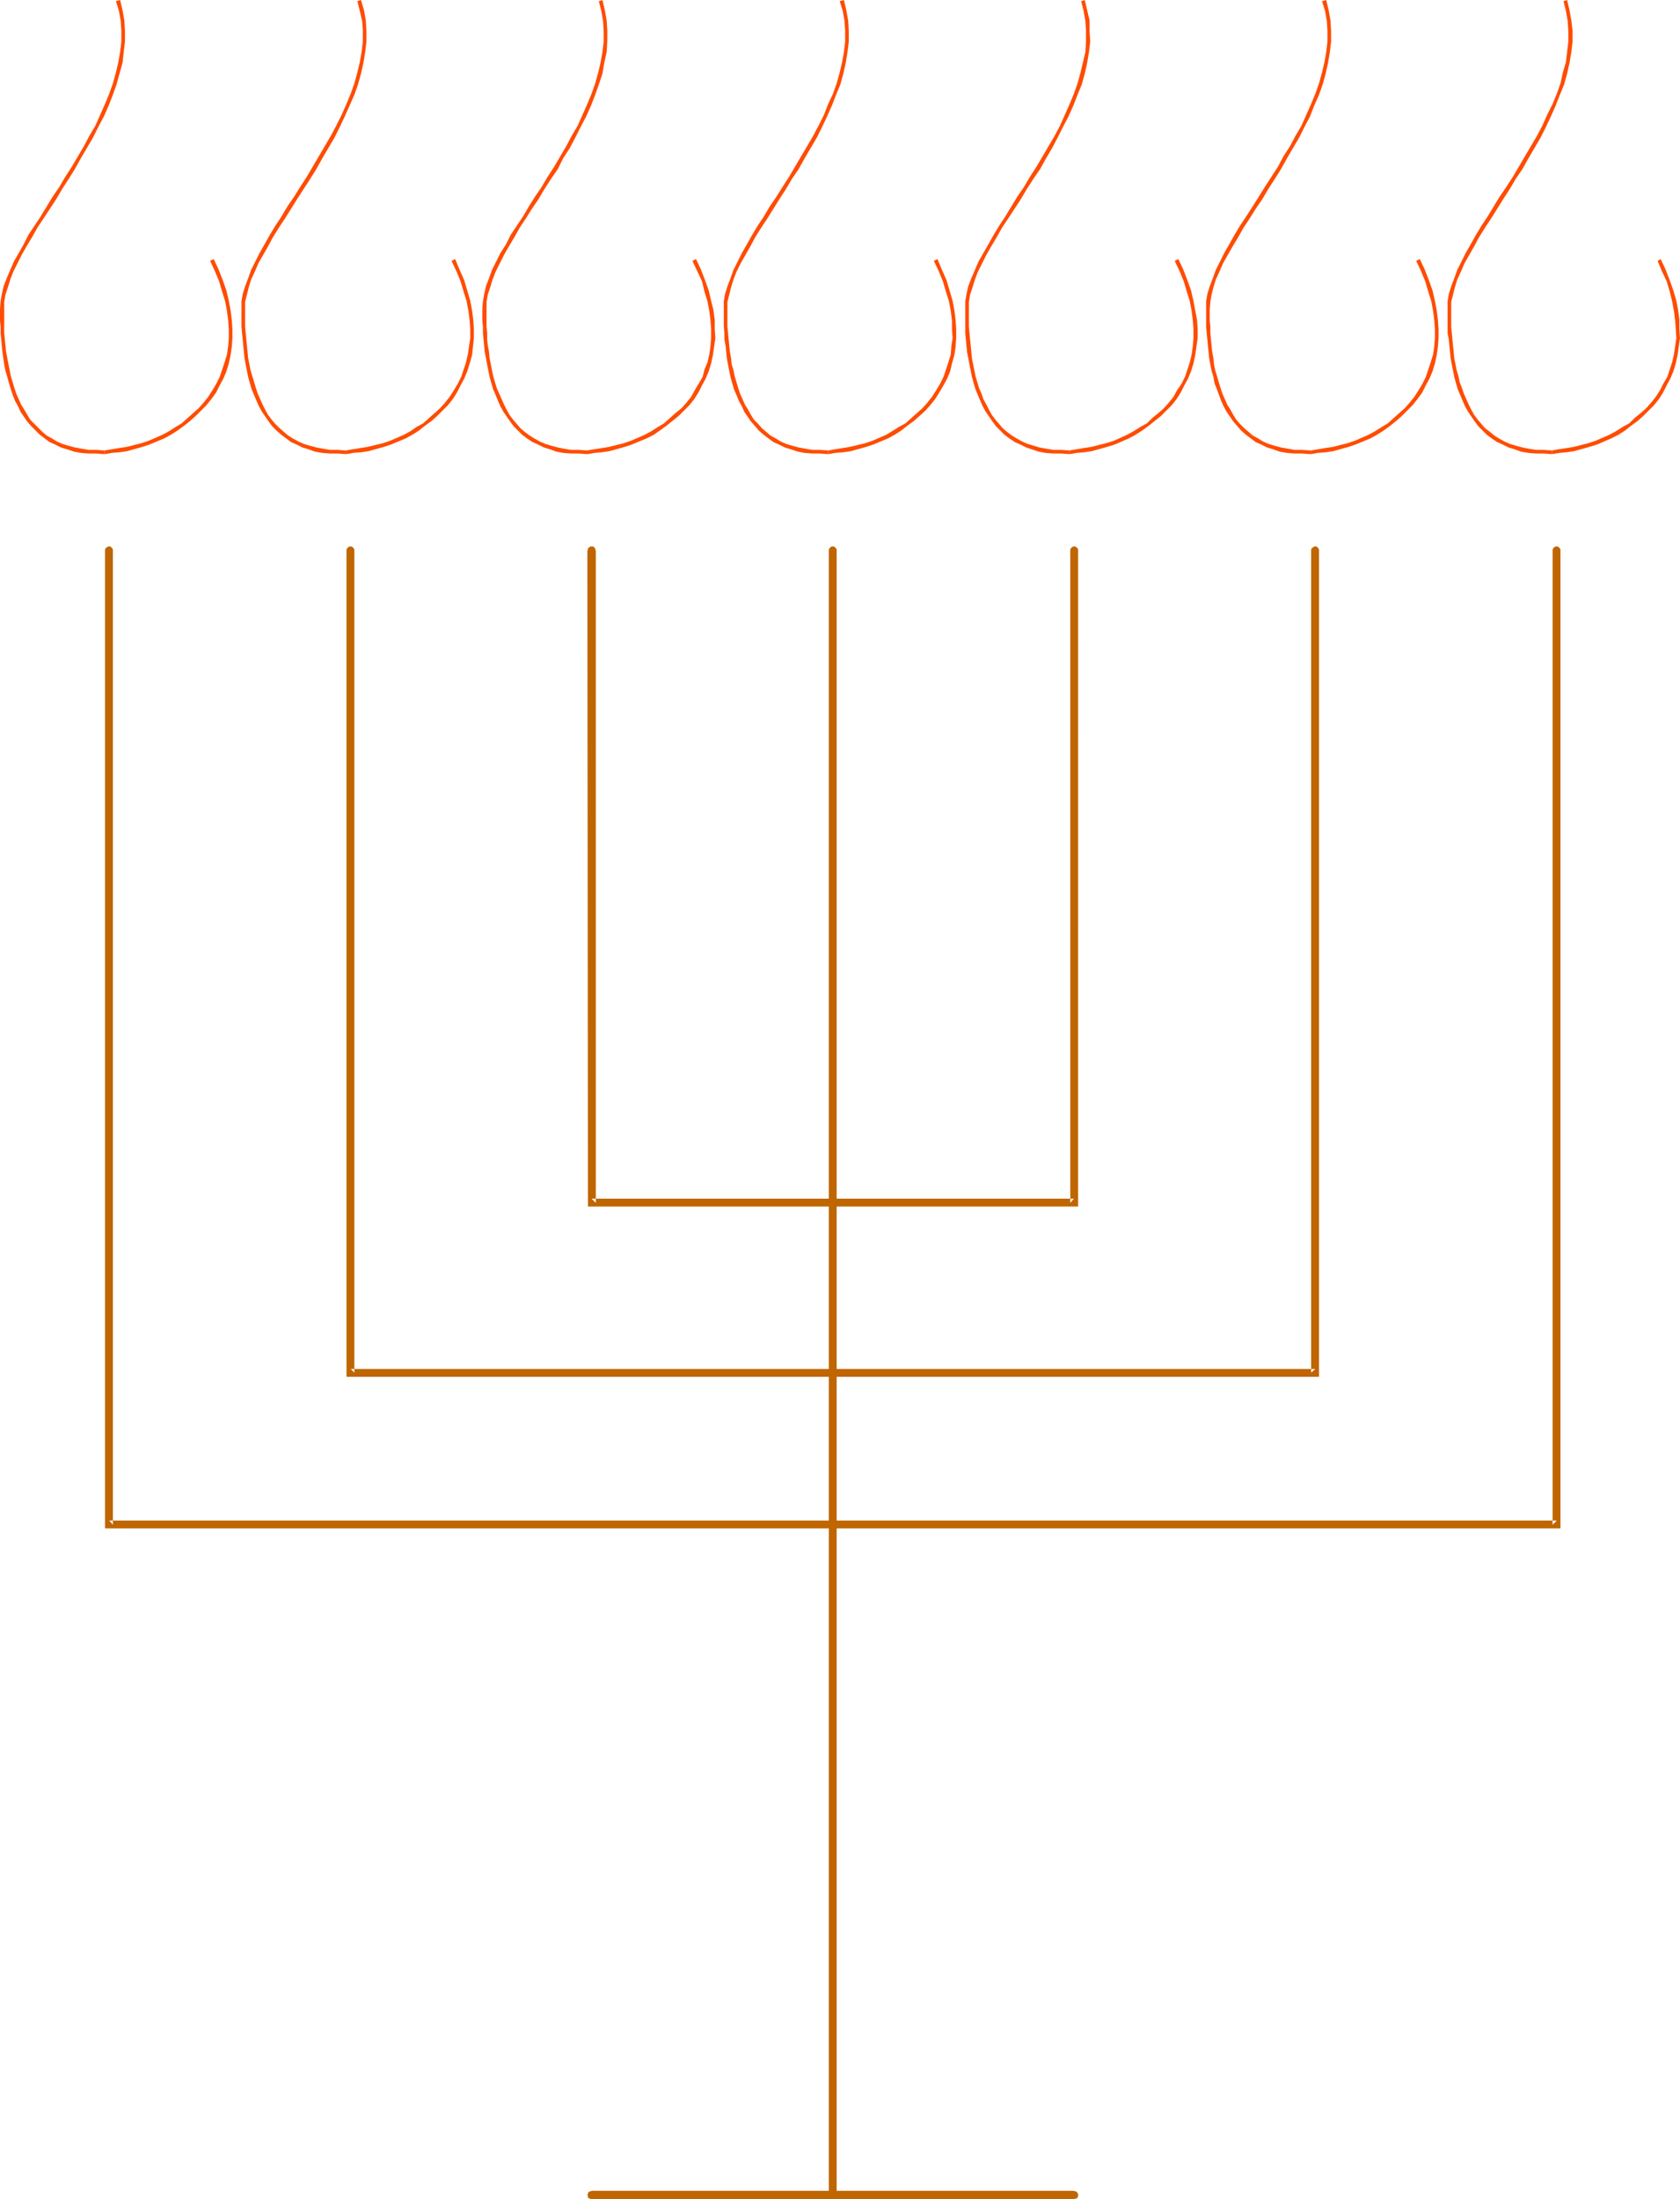 <?xml version="1.0" encoding="UTF-8" standalone="no"?>
<svg
   version="1.0"
   width="118.994mm"
   height="155.711mm"
   id="svg26"
   sodipodi:docname="Menorah 7.wmf"
   xmlns:inkscape="http://www.inkscape.org/namespaces/inkscape"
   xmlns:sodipodi="http://sodipodi.sourceforge.net/DTD/sodipodi-0.dtd"
   xmlns="http://www.w3.org/2000/svg"
   xmlns:svg="http://www.w3.org/2000/svg">
  <sodipodi:namedview
     id="namedview26"
     pagecolor="#ffffff"
     bordercolor="#000000"
     borderopacity="0.25"
     inkscape:showpageshadow="2"
     inkscape:pageopacity="0.0"
     inkscape:pagecheckerboard="0"
     inkscape:deskcolor="#d1d1d1"
     inkscape:document-units="mm" />
  <defs
     id="defs1">
    <pattern
       id="WMFhbasepattern"
       patternUnits="userSpaceOnUse"
       width="6"
       height="6"
       x="0"
       y="0" />
  </defs>
  <path
     style="fill:#ff4c00;fill-opacity:1;fill-rule:evenodd;stroke:none"
     d="m 31.028,0.323 v 0 l 0.808,2.585 0.485,2.747 0.162,2.585 v 2.909 l -0.323,2.747 -0.485,2.747 -0.646,2.747 -0.808,2.909 -0.97,2.747 -1.131,2.747 -1.293,2.909 -1.293,2.909 -1.616,2.747 -1.454,2.747 -1.616,2.747 -1.616,2.747 -1.778,2.747 -1.616,2.747 -1.778,2.585 -3.232,5.333 -1.616,2.424 -1.616,2.424 -1.293,2.585 -1.293,2.262 L 3.717,69.969 2.747,72.231 1.778,74.494 0.97,76.594 0.485,78.695 0.162,80.634 0,82.735 h 1.131 v -1.939 l 0.323,-1.939 0.646,-1.939 0.646,-2.101 0.808,-2.101 1.131,-2.262 1.131,-2.262 1.293,-2.262 1.454,-2.424 1.454,-2.585 1.616,-2.424 3.394,-5.171 1.616,-2.747 1.778,-2.747 1.616,-2.585 1.616,-2.909 1.616,-2.747 1.616,-2.747 1.454,-2.909 1.454,-2.747 1.293,-2.909 1.131,-2.909 0.97,-2.747 0.808,-2.909 0.808,-2.909 0.323,-2.909 0.323,-2.747 V 8.241 L 33.29,5.494 32.805,2.747 32.159,0 v 0 z"
     id="path1" />
  <path
     style="fill:#ff4c00;fill-opacity:1;fill-rule:evenodd;stroke:none"
     d="m 0,82.735 v 3.07 l 0.162,1.616 v 1.778 l 0.162,1.616 0.162,1.778 0.162,1.616 0.485,3.393 0.323,1.616 0.485,1.616 0.485,1.778 0.485,1.616 0.485,1.454 0.646,1.616 0.808,1.454 0.646,1.454 1.778,2.585 1.131,1.293 1.131,1.131 1.131,1.131 1.293,0.97 1.293,0.97 1.454,0.646 1.616,0.808 1.616,0.485 1.939,0.646 1.778,0.323 1.939,0.162 h 2.101 l 2.262,0.162 v -0.97 l -2.262,-0.162 h -1.939 l -1.939,-0.323 -1.778,-0.323 -1.778,-0.485 -1.616,-0.485 -1.454,-0.646 -1.293,-0.808 -1.454,-0.808 -1.131,-0.97 -1.131,-1.131 L 9.211,113.437 8.08,112.306 6.464,109.559 5.656,108.266 5.01,106.812 4.363,105.357 3.878,103.903 3.394,102.287 2.909,100.671 2.586,99.055 2.262,97.439 1.616,94.046 1.454,92.43 1.293,90.814 1.131,89.037 v -1.616 -1.616 -3.07 z"
     id="path2" />
  <path
     style="fill:#ff4c00;fill-opacity:1;fill-rule:evenodd;stroke:none"
     d="m 27.957,121.517 h 0.162 l 1.778,-0.323 2.101,-0.162 2.101,-0.323 4.04,-1.131 1.939,-0.646 3.878,-1.616 1.778,-0.97 1.778,-1.131 1.778,-1.293 1.616,-1.293 1.454,-1.293 1.454,-1.454 1.454,-1.454 1.293,-1.616 1.293,-1.778 0.97,-1.939 0.97,-1.778 0.808,-1.939 0.646,-2.101 0.485,-2.262 0.323,-2.262 0.162,-2.262 v -2.424 l -0.162,-2.424 -0.323,-2.585 -0.485,-2.585 -0.646,-2.747 -0.97,-2.747 -1.131,-2.909 -1.293,-2.747 -0.97,0.485 1.293,2.747 1.131,2.747 0.808,2.747 0.808,2.585 0.485,2.585 0.323,2.585 0.162,2.262 v 2.424 l -0.162,2.101 -0.323,2.262 -0.646,2.101 -0.646,1.939 -0.646,1.939 -0.97,1.939 -0.97,1.616 -1.131,1.778 -1.293,1.616 -1.293,1.454 -1.454,1.293 -1.454,1.293 -1.616,1.454 -1.616,0.97 -1.778,1.131 -1.778,0.97 -3.717,1.616 -1.939,0.646 -3.878,0.97 -2.101,0.323 -1.939,0.323 -1.939,0.323 v 0 z"
     id="path3" />
  <path
     style="fill:#ff4c00;fill-opacity:1;fill-rule:evenodd;stroke:none"
     d="m 95.669,0.323 v 0 l 0.646,2.585 0.646,2.747 0.162,2.585 v 2.909 l -0.323,2.747 -0.485,2.747 -0.646,2.747 -0.808,2.909 -0.97,2.747 -1.131,2.747 -1.293,2.909 -1.454,2.909 -1.454,2.747 -1.616,2.747 -1.616,2.747 -1.616,2.747 -1.616,2.747 -1.778,2.747 -1.616,2.585 -1.778,2.585 -1.616,2.747 -1.616,2.424 -1.454,2.424 -1.454,2.585 -1.293,2.262 -1.131,2.262 -1.131,2.262 -0.808,2.262 -0.808,2.101 -0.646,2.101 -0.323,1.939 v 2.101 h 0.97 v -1.939 l 0.485,-1.939 0.485,-1.939 0.646,-2.101 0.97,-2.101 0.97,-2.262 1.293,-2.262 1.293,-2.262 1.293,-2.424 1.616,-2.585 1.616,-2.424 1.616,-2.585 1.616,-2.585 1.778,-2.747 1.778,-2.747 1.616,-2.585 1.616,-2.909 1.616,-2.747 1.616,-2.747 1.454,-2.909 1.293,-2.747 1.293,-2.909 1.293,-2.909 0.97,-2.747 0.808,-2.909 0.646,-2.909 0.485,-2.909 0.323,-2.747 V 8.241 L 97.931,5.494 97.446,2.747 96.638,0 v 0 z"
     id="path4" />
  <path
     style="fill:#ff4c00;fill-opacity:1;fill-rule:evenodd;stroke:none"
     d="m 64.641,82.735 v 3.07 1.616 l 0.162,1.778 0.162,1.616 0.162,1.778 0.162,1.616 0.162,1.616 0.323,1.778 0.323,1.616 0.323,1.616 0.485,1.778 0.485,1.616 1.293,3.07 0.646,1.454 0.808,1.454 1.778,2.585 0.97,1.293 1.131,1.131 1.293,1.131 1.293,0.97 1.293,0.97 1.454,0.646 1.616,0.808 1.616,0.485 1.778,0.646 1.939,0.323 1.939,0.162 h 2.101 l 2.262,0.162 v -0.97 l -2.262,-0.162 h -1.939 l -1.939,-0.323 -1.778,-0.323 -1.778,-0.485 -1.616,-0.485 -1.454,-0.646 -1.454,-0.808 -1.293,-0.808 -1.131,-0.97 -1.293,-1.131 -0.97,-0.97 -0.97,-1.131 -0.97,-1.293 -0.808,-1.454 -0.646,-1.293 -0.646,-1.454 -0.646,-1.454 -0.485,-1.454 -0.485,-1.616 -0.485,-1.616 -0.485,-1.616 -0.323,-1.616 -0.323,-1.616 -0.162,-1.778 -0.162,-1.616 -0.162,-1.616 -0.162,-1.778 -0.162,-1.616 v -1.616 -3.07 z"
     id="path5" />
  <path
     style="fill:#ff4c00;fill-opacity:1;fill-rule:evenodd;stroke:none"
     d="m 92.598,121.517 h 0.162 l 1.778,-0.323 2.101,-0.162 2.101,-0.323 4.04,-1.131 1.939,-0.646 3.878,-1.616 1.778,-0.97 1.778,-1.131 1.616,-1.293 1.778,-1.293 1.454,-1.293 1.454,-1.454 1.454,-1.454 1.293,-1.616 1.131,-1.778 0.97,-1.939 0.97,-1.778 0.808,-1.939 0.646,-2.101 0.646,-2.262 0.485,-4.525 v -2.424 l -0.162,-2.424 -0.323,-2.585 -0.485,-2.585 -0.808,-2.747 -0.808,-2.747 -1.293,-2.909 -1.131,-2.747 -0.97,0.485 1.293,2.747 1.131,2.747 0.808,2.747 0.808,2.585 0.485,2.585 0.323,2.585 0.162,2.262 v 2.424 l -0.646,4.363 -0.485,2.101 -0.646,1.939 -0.646,1.939 -0.97,1.939 -0.97,1.616 -1.131,1.778 -1.293,1.616 -1.293,1.454 -1.454,1.293 -1.454,1.293 -1.616,1.454 -1.778,0.97 -1.616,1.131 -1.778,0.97 -3.717,1.616 -1.939,0.646 -4.04,0.97 -1.939,0.323 -2.101,0.323 -1.778,0.323 v 0 z"
     id="path6" />
  <path
     style="fill:#ff4c00;fill-opacity:1;fill-rule:evenodd;stroke:none"
     d="m 160.31,0.323 v 0 l 0.646,2.585 0.485,2.747 0.162,2.585 v 2.909 l -0.323,2.747 -0.485,2.747 -0.646,2.747 -0.808,2.909 -0.97,2.747 -1.131,2.747 -1.293,2.909 -1.293,2.909 -1.616,2.747 -1.454,2.747 -1.616,2.747 -1.616,2.747 -1.778,2.747 -1.616,2.747 -1.778,2.585 -1.616,2.585 -1.616,2.747 -1.616,2.424 -1.616,2.424 -1.293,2.585 -1.454,2.262 -1.131,2.262 -1.131,2.262 -0.808,2.262 -0.808,2.101 -0.485,2.101 -0.323,1.939 -0.162,2.101 h 1.131 v -1.939 l 0.323,-1.939 0.646,-1.939 0.646,-2.101 0.808,-2.101 1.131,-2.262 1.131,-2.262 1.293,-2.262 1.454,-2.424 1.454,-2.585 1.616,-2.424 1.616,-2.585 1.778,-2.585 1.616,-2.747 1.778,-2.747 1.778,-2.585 1.454,-2.909 1.778,-2.747 1.454,-2.747 1.454,-2.909 1.454,-2.747 1.293,-2.909 1.131,-2.909 0.97,-2.747 0.97,-2.909 0.485,-2.909 0.646,-2.909 0.162,-2.747 V 8.241 L 162.41,5.494 161.926,2.747 161.279,0 v 0 z"
     id="path7" />
  <path
     style="fill:#ff4c00;fill-opacity:1;fill-rule:evenodd;stroke:none"
     d="m 129.12,82.735 v 3.07 l 0.162,1.616 v 1.778 l 0.162,1.616 0.162,1.778 0.162,1.616 0.323,1.616 0.323,1.778 0.323,1.616 0.323,1.616 0.485,1.778 0.485,1.616 0.646,1.454 0.646,1.616 0.646,1.454 0.808,1.454 1.778,2.585 0.97,1.293 1.131,1.131 1.131,1.131 1.293,0.97 1.454,0.97 1.454,0.646 1.616,0.808 1.616,0.485 1.778,0.646 1.778,0.323 2.101,0.162 h 2.101 l 2.262,0.162 v -0.97 l -2.262,-0.162 h -2.101 l -1.939,-0.323 -1.616,-0.323 -1.778,-0.485 -1.616,-0.485 -1.454,-0.646 -1.454,-0.808 -1.293,-0.808 -1.293,-0.97 -1.131,-0.97 -0.97,-1.131 -0.97,-1.131 -0.97,-1.293 -0.808,-1.454 -0.646,-1.293 -0.646,-1.454 -0.646,-1.454 -0.646,-1.454 -0.485,-1.616 -0.485,-1.616 -0.323,-1.616 -0.323,-1.616 -0.323,-1.616 -0.162,-1.778 -0.323,-1.616 -0.162,-1.616 v -1.778 l -0.162,-1.616 v -1.616 -3.07 z"
     id="path8" />
  <path
     style="fill:#ff4c00;fill-opacity:1;fill-rule:evenodd;stroke:none"
     d="m 157.239,121.517 v 0 l 1.939,-0.323 1.939,-0.162 2.101,-0.323 4.04,-1.131 1.939,-0.646 3.878,-1.616 1.939,-0.97 1.616,-1.131 1.778,-1.293 1.616,-1.293 1.616,-1.293 1.454,-1.454 1.454,-1.454 1.293,-1.616 1.131,-1.778 0.97,-1.939 0.97,-1.778 0.808,-1.939 0.646,-2.101 0.485,-2.262 0.323,-2.262 0.323,-2.262 -0.162,-2.424 v -2.424 l -0.323,-2.585 -0.646,-2.585 -0.646,-2.747 -0.97,-2.747 -1.131,-2.909 -1.293,-2.747 -0.97,0.485 1.293,2.747 1.293,2.747 0.646,2.747 0.808,2.585 0.485,2.585 0.323,2.585 0.162,2.262 v 2.424 l -0.162,2.101 -0.323,2.262 -0.485,2.101 -0.808,1.939 -0.485,1.939 -1.131,1.939 -0.97,1.616 -0.97,1.778 -1.293,1.616 -1.293,1.454 -1.616,1.293 -1.454,1.293 -1.616,1.454 -1.616,0.97 -1.778,1.131 -1.778,0.97 -3.717,1.616 -1.939,0.646 -3.878,0.97 -1.939,0.323 -2.101,0.323 -1.939,0.323 h 0.162 z"
     id="path9" />
  <path
     style="fill:#ff4c00;fill-opacity:1;fill-rule:evenodd;stroke:none"
     d="m 224.789,0.323 v 0 l 0.808,2.585 0.485,2.747 0.162,2.585 v 2.909 l -0.323,2.747 -0.485,2.747 -0.646,2.747 -0.808,2.909 -0.97,2.747 -1.293,2.747 -1.131,2.909 -1.454,2.909 -1.454,2.747 -1.616,2.747 -1.616,2.747 -1.616,2.747 -1.616,2.747 -1.778,2.747 -1.616,2.585 -1.778,2.585 -1.616,2.747 -1.616,2.424 -1.454,2.424 -1.454,2.585 -1.293,2.262 -1.131,2.262 -1.131,2.262 -0.808,2.262 -0.808,2.101 -0.646,2.101 -0.323,1.939 v 2.101 h 0.97 v -1.939 l 0.485,-1.939 0.485,-1.939 0.646,-2.101 0.808,-2.101 1.131,-2.262 1.293,-2.262 1.293,-2.262 1.293,-2.424 1.616,-2.585 1.616,-2.424 1.616,-2.585 1.616,-2.585 1.778,-2.747 1.616,-2.747 1.778,-2.585 1.616,-2.909 1.616,-2.747 1.616,-2.747 1.454,-2.909 1.293,-2.747 1.293,-2.909 1.131,-2.909 1.131,-2.747 0.808,-2.909 0.646,-2.909 0.485,-2.909 0.323,-2.747 V 8.241 L 227.051,5.494 226.567,2.747 225.92,0 v 0 z"
     id="path10" />
  <path
     style="fill:#ff4c00;fill-opacity:1;fill-rule:evenodd;stroke:none"
     d="m 193.761,82.735 v 3.07 1.616 l 0.162,1.778 v 1.616 l 0.323,1.778 0.162,1.616 0.162,1.616 0.323,1.778 0.323,1.616 0.323,1.616 0.485,1.778 0.485,1.616 0.646,1.454 0.646,1.616 0.808,1.454 0.646,1.454 1.778,2.585 1.131,1.293 0.97,1.131 1.293,1.131 1.293,0.97 1.293,0.97 1.454,0.646 1.616,0.808 1.616,0.485 1.939,0.646 1.778,0.323 1.939,0.162 h 2.101 l 2.262,0.162 v -0.97 l -2.262,-0.162 h -1.939 l -1.939,-0.323 -1.778,-0.323 -1.778,-0.485 -1.616,-0.485 -1.454,-0.646 -1.293,-0.808 -1.454,-0.808 -1.131,-0.97 -1.131,-0.97 -0.97,-1.131 -1.131,-1.131 -0.808,-1.293 -0.808,-1.454 -0.808,-1.293 -0.646,-1.454 -0.646,-1.454 -0.485,-1.454 -0.485,-1.616 -0.485,-1.616 -0.323,-1.616 -0.485,-1.616 -0.162,-1.616 -0.323,-1.778 -0.162,-1.616 -0.162,-1.616 -0.162,-1.778 -0.162,-1.616 v -1.616 -3.07 z"
     id="path11" />
  <path
     style="fill:#ff4c00;fill-opacity:1;fill-rule:evenodd;stroke:none"
     d="m 221.718,121.517 v 0 l 1.939,-0.323 2.101,-0.162 2.101,-0.323 4.04,-1.131 1.939,-0.646 3.878,-1.616 1.778,-0.97 1.778,-1.131 1.616,-1.293 1.778,-1.293 1.454,-1.293 1.616,-1.454 1.293,-1.454 1.293,-1.616 1.131,-1.778 1.131,-1.939 0.97,-1.778 0.808,-1.939 0.485,-2.101 0.646,-2.262 0.323,-2.262 0.162,-2.262 v -2.424 l -0.162,-2.424 -0.323,-2.585 -0.485,-2.585 -0.808,-2.747 -0.808,-2.747 -1.293,-2.909 -1.131,-2.747 -0.97,0.485 1.293,2.747 1.131,2.747 0.808,2.747 0.808,2.585 0.485,2.585 0.323,2.585 v 2.262 l 0.162,2.424 -0.323,2.101 -0.162,2.262 -0.646,2.101 -0.646,1.939 -0.646,1.939 -0.97,1.939 -0.97,1.616 -1.131,1.778 -1.293,1.616 -1.293,1.454 -1.454,1.293 -1.454,1.293 -1.616,1.454 -1.778,0.97 -1.778,1.131 -1.616,0.97 -3.717,1.616 -1.939,0.646 -4.04,0.97 -1.939,0.323 -2.101,0.323 -1.778,0.323 v 0 z"
     id="path12" />
  <path
     style="fill:#ff4c00;fill-opacity:1;fill-rule:evenodd;stroke:none"
     d="m 289.43,0.323 v 0 l 0.646,2.585 0.485,2.747 0.162,2.585 v 2.909 l -0.162,2.747 -0.646,2.747 -0.646,2.747 -0.808,2.909 -0.97,2.747 -1.131,2.747 -1.293,2.909 -1.293,2.909 -1.454,2.747 -1.616,2.747 -1.616,2.747 -1.616,2.747 -1.778,2.747 -1.616,2.747 -1.778,2.585 -3.232,5.333 -1.616,2.424 -1.454,2.424 -1.454,2.585 -1.293,2.262 -1.293,2.262 -0.97,2.262 -0.97,2.262 -0.808,2.101 -0.485,2.101 -0.323,1.939 v 2.101 h 0.97 v -1.939 l 0.323,-1.939 0.646,-1.939 0.646,-2.101 0.808,-2.101 1.131,-2.262 1.131,-2.262 1.293,-2.262 1.454,-2.424 1.454,-2.585 1.616,-2.424 3.394,-5.171 1.616,-2.747 1.778,-2.747 1.778,-2.585 1.616,-2.909 1.616,-2.747 1.454,-2.747 1.454,-2.909 1.454,-2.747 1.293,-2.909 1.131,-2.909 1.131,-2.747 0.808,-2.909 0.646,-2.909 0.485,-2.909 0.323,-2.747 -0.162,-2.909 V 5.494 L 291.046,2.747 290.399,0 v 0 z"
     id="path13" />
  <path
     style="fill:#ff4c00;fill-opacity:1;fill-rule:evenodd;stroke:none"
     d="m 258.402,82.735 v 3.07 1.616 1.778 l 0.162,1.616 0.162,1.778 0.162,1.616 0.323,1.616 0.323,1.778 0.323,1.616 0.323,1.616 0.485,1.778 0.485,1.616 1.293,3.07 0.646,1.454 0.808,1.454 1.778,2.585 0.97,1.293 1.131,1.131 1.131,1.131 1.293,0.97 1.454,0.97 1.454,0.646 1.616,0.808 1.454,0.485 1.939,0.646 1.778,0.323 2.101,0.162 h 2.101 l 2.262,0.162 v -0.97 l -2.262,-0.162 h -2.101 l -1.939,-0.323 -1.778,-0.323 -1.616,-0.485 -1.616,-0.485 -1.454,-0.646 -1.454,-0.808 -1.293,-0.808 -1.293,-0.97 -1.131,-0.97 -0.97,-1.131 -0.97,-1.131 -0.97,-1.293 -0.808,-1.454 -0.646,-1.293 -0.808,-1.454 -0.485,-1.454 -0.646,-1.454 -0.485,-1.616 -0.485,-1.616 -0.323,-1.616 -0.323,-1.616 -0.323,-1.616 -0.162,-1.778 -0.162,-1.616 -0.162,-1.616 -0.162,-1.778 -0.162,-1.616 v -1.616 -3.07 z"
     id="path14" />
  <path
     style="fill:#ff4c00;fill-opacity:1;fill-rule:evenodd;stroke:none"
     d="m 286.359,121.517 v 0 l 1.939,-0.323 1.939,-0.162 2.101,-0.323 4.04,-1.131 2.101,-0.646 3.717,-1.616 1.778,-0.97 1.778,-1.131 1.778,-1.293 1.616,-1.293 1.616,-1.293 1.454,-1.454 1.454,-1.454 1.293,-1.616 1.131,-1.778 0.97,-1.939 0.97,-1.778 0.808,-1.939 0.646,-2.101 0.485,-2.262 0.323,-2.262 0.323,-2.262 v -2.424 l -0.162,-2.424 -0.485,-2.585 -0.485,-2.585 -0.646,-2.747 -0.97,-2.747 -1.131,-2.909 -1.293,-2.747 -0.97,0.485 1.293,2.747 1.131,2.747 0.808,2.747 0.808,2.585 0.485,2.585 0.323,2.585 0.162,2.262 v 2.424 l -0.162,2.101 -0.323,2.262 -0.485,2.101 -0.646,1.939 -0.646,1.939 -0.97,1.939 -1.131,1.616 -0.97,1.778 -1.293,1.616 -1.293,1.454 -1.454,1.293 -1.616,1.293 -1.454,1.454 -1.778,0.97 -1.778,1.131 -1.778,0.97 -3.555,1.616 -2.101,0.646 -3.878,0.97 -2.101,0.323 -1.939,0.323 -1.939,0.323 h 0.162 z"
     id="path15" />
  <path
     style="fill:#ff4c00;fill-opacity:1;fill-rule:evenodd;stroke:none"
     d="m 353.909,0.323 v 0 l 0.808,2.585 0.485,2.747 0.162,2.585 v 2.909 l -0.323,2.747 -0.485,2.747 -0.646,2.747 -0.808,2.909 -0.97,2.747 -1.131,2.747 -1.293,2.909 -1.293,2.909 -1.616,2.747 -1.454,2.747 -1.778,2.747 -1.454,2.747 -1.778,2.747 -1.778,2.747 -1.616,2.585 -1.616,2.585 -1.778,2.747 -1.616,2.424 -1.454,2.424 -1.454,2.585 -1.293,2.262 -1.131,2.262 -1.131,2.262 -0.808,2.262 -0.808,2.101 -0.646,2.101 -0.323,1.939 v 2.101 h 0.97 l 0.162,-1.939 0.323,-1.939 0.485,-1.939 0.646,-2.101 0.97,-2.101 0.97,-2.262 1.293,-2.262 1.293,-2.262 1.454,-2.424 1.454,-2.585 1.616,-2.424 1.616,-2.585 1.778,-2.585 1.616,-2.747 1.778,-2.747 1.616,-2.585 1.616,-2.909 1.616,-2.747 1.616,-2.747 1.454,-2.909 1.454,-2.747 1.131,-2.909 1.293,-2.909 0.97,-2.747 0.808,-2.909 0.646,-2.909 0.485,-2.909 0.323,-2.747 V 8.241 L 356.172,5.494 355.687,2.747 355.04,0 v 0 z"
     id="path16" />
  <path
     style="fill:#ff4c00;fill-opacity:1;fill-rule:evenodd;stroke:none"
     d="m 322.882,82.735 v 3.07 1.616 l 0.162,1.778 0.162,1.616 0.162,1.778 0.162,1.616 0.162,1.616 0.323,1.778 0.323,1.616 0.485,1.616 0.323,1.778 0.646,1.616 1.131,3.07 0.646,1.454 0.808,1.454 1.778,2.585 1.131,1.293 0.97,1.131 1.293,1.131 1.293,0.97 1.293,0.97 1.454,0.646 1.616,0.808 1.616,0.485 1.778,0.646 1.939,0.323 1.939,0.162 h 2.101 l 2.262,0.162 v -0.97 l -2.262,-0.162 h -1.939 l -1.939,-0.323 -1.778,-0.323 -1.778,-0.485 -1.616,-0.485 -1.454,-0.646 -1.293,-0.808 -1.454,-0.808 -1.131,-0.97 -1.293,-1.131 -0.97,-0.97 -0.97,-1.131 -0.808,-1.293 -0.808,-1.454 -0.808,-1.293 -0.646,-1.454 -0.646,-1.454 -0.485,-1.454 -0.485,-1.616 -0.485,-1.616 -0.485,-1.616 -0.323,-1.616 -0.162,-1.616 -0.323,-1.778 -0.162,-1.616 -0.162,-1.616 -0.162,-1.778 v -1.616 l -0.162,-1.616 v -3.07 z"
     id="path17" />
  <path
     style="fill:#ff4c00;fill-opacity:1;fill-rule:evenodd;stroke:none"
     d="m 350.839,121.517 h 0.162 l 1.778,-0.323 2.101,-0.162 2.101,-0.323 4.04,-1.131 1.939,-0.646 3.878,-1.616 1.778,-0.97 1.778,-1.131 1.778,-1.293 1.616,-1.293 1.454,-1.293 1.454,-1.454 1.454,-1.454 1.293,-1.616 1.293,-1.778 0.97,-1.939 0.97,-1.778 0.808,-1.939 0.646,-2.101 0.485,-2.262 0.323,-2.262 0.162,-2.262 v -2.424 l -0.162,-2.424 -0.323,-2.585 -0.485,-2.585 -0.646,-2.747 -0.97,-2.747 -1.131,-2.909 -1.293,-2.747 -0.97,0.485 1.293,2.747 1.131,2.747 0.808,2.747 0.808,2.585 0.485,2.585 0.323,2.585 0.162,2.262 v 2.424 l -0.162,2.101 -0.323,2.262 -0.646,2.101 -0.646,1.939 -0.646,1.939 -0.97,1.939 -0.97,1.616 -1.131,1.778 -1.293,1.616 -1.293,1.454 -1.454,1.293 -1.454,1.293 -1.616,1.454 -1.616,0.97 -1.778,1.131 -1.778,0.97 -3.717,1.616 -1.939,0.646 -3.878,0.97 -2.101,0.323 -1.939,0.323 -1.939,0.323 v 0 z"
     id="path18" />
  <path
     style="fill:#ff4c00;fill-opacity:1;fill-rule:evenodd;stroke:none"
     d="m 418.55,0.323 v 0 l 0.646,2.585 0.485,2.747 0.162,2.585 v 2.909 l -0.323,2.747 -0.323,2.747 -0.808,2.747 -0.646,2.909 -0.97,2.747 -1.131,2.747 -1.454,2.909 -1.293,2.909 -1.454,2.747 -1.616,2.747 -1.616,2.747 -1.616,2.747 -1.616,2.747 -1.778,2.747 -1.778,2.585 -3.232,5.333 -1.616,2.424 -1.454,2.424 -1.454,2.585 -1.293,2.262 -1.131,2.262 -1.131,2.262 -0.808,2.262 -0.808,2.101 -0.646,2.101 -0.323,1.939 v 2.101 h 0.97 v -1.939 l 0.485,-1.939 0.485,-1.939 0.646,-2.101 0.97,-2.101 0.97,-2.262 1.293,-2.262 1.293,-2.262 1.293,-2.424 1.616,-2.585 1.616,-2.424 3.232,-5.171 1.778,-2.747 1.616,-2.747 1.778,-2.585 1.616,-2.909 1.616,-2.747 1.616,-2.747 1.454,-2.909 1.293,-2.747 1.293,-2.909 1.131,-2.909 1.131,-2.747 0.808,-2.909 0.646,-2.909 0.485,-2.909 0.323,-2.747 V 8.241 L 420.651,5.494 420.166,2.747 419.52,0 v 0 z"
     id="path19" />
  <path
     style="fill:#ff4c00;fill-opacity:1;fill-rule:evenodd;stroke:none"
     d="m 387.522,82.735 v 3.07 1.616 1.778 l 0.323,1.616 0.162,1.778 0.162,1.616 0.162,1.616 0.323,1.778 0.323,1.616 0.323,1.616 0.485,1.778 0.485,1.616 1.293,3.07 0.646,1.454 0.808,1.454 1.778,2.585 0.97,1.293 1.131,1.131 1.131,1.131 1.293,0.97 1.454,0.97 1.454,0.646 1.616,0.808 1.616,0.485 1.778,0.646 1.939,0.323 1.939,0.162 h 2.101 l 2.262,0.162 v -0.97 l -2.262,-0.162 h -1.939 l -2.101,-0.323 -1.616,-0.323 -1.778,-0.485 -1.616,-0.485 -1.454,-0.646 -1.454,-0.808 -1.293,-0.808 -1.131,-0.97 -1.293,-0.97 -0.97,-1.131 -0.97,-1.131 -0.97,-1.293 -0.808,-1.454 -0.646,-1.293 -0.646,-1.454 -0.646,-1.454 -0.485,-1.454 -0.646,-1.616 -0.323,-1.616 -0.485,-1.616 -0.323,-1.616 -0.323,-1.616 -0.162,-1.778 -0.162,-1.616 -0.162,-1.616 -0.162,-1.778 -0.162,-1.616 v -1.616 -3.07 z"
     id="path20" />
  <path
     style="fill:#ff4c00;fill-opacity:1;fill-rule:evenodd;stroke:none"
     d="m 415.48,121.517 v 0 l 1.939,-0.323 1.939,-0.162 2.101,-0.323 4.04,-1.131 2.101,-0.646 3.717,-1.616 1.939,-0.97 1.778,-1.131 1.616,-1.293 1.778,-1.293 1.454,-1.293 1.454,-1.454 1.454,-1.454 1.293,-1.616 1.131,-1.778 0.97,-1.939 0.97,-1.778 0.808,-1.939 0.646,-2.101 0.485,-2.262 0.323,-2.262 0.323,-2.262 -0.162,-2.424 v -2.424 l -0.323,-2.585 -0.485,-2.585 -0.808,-2.747 -0.97,-2.747 -1.131,-2.909 -1.293,-2.747 -0.808,0.485 1.131,2.747 1.293,2.747 0.808,2.747 0.646,2.585 0.485,2.585 0.323,2.585 0.162,2.262 0.162,2.424 -0.323,2.101 -0.323,2.262 -0.485,2.101 -0.646,1.939 -0.646,1.939 -1.131,1.939 -0.808,1.616 -1.131,1.778 -1.293,1.616 -1.293,1.454 -1.454,1.293 -1.616,1.293 -1.454,1.454 -1.778,0.97 -1.778,1.131 -1.778,0.97 -3.717,1.616 -1.939,0.646 -3.878,0.97 -1.939,0.323 -2.101,0.323 -1.939,0.323 h 0.162 z"
     id="path21" />
  <path
     style="fill:#bf6600;fill-opacity:1;fill-rule:evenodd;stroke:none"
     d="m 288.622,147.371 v -0.323 l -0.162,-0.323 -0.162,-0.162 -0.162,-0.162 -0.323,-0.162 h -0.323 -0.162 l -0.323,0.162 -0.162,0.162 -0.162,0.162 -0.162,0.323 v 0.323 174.518 l 0.97,-1.131 H 158.37 l 1.131,1.131 V 147.371 l -0.162,-0.323 v -0.323 l -0.162,-0.162 -0.162,-0.162 -0.323,-0.162 h -0.323 -0.323 l -0.162,0.162 -0.323,0.162 -0.162,0.162 v 0.323 l -0.162,0.323 0.162,175.488 h 131.221 z"
     id="path22" />
  <path
     style="fill:#bf6600;fill-opacity:1;fill-rule:evenodd;stroke:none"
     d="m 287.491,588.515 0.323,-0.162 h 0.323 l 0.323,-0.323 0.162,-0.323 v -0.323 -0.323 l -0.162,-0.162 -0.162,-0.323 -0.162,-0.162 h -0.323 l -0.323,-0.162 H 158.37 l -0.323,0.162 h -0.162 l -0.323,0.162 -0.162,0.323 v 0.162 l -0.162,0.323 0.162,0.323 v 0.323 l 0.162,0.162 0.323,0.162 h 0.162 l 0.323,0.162 z"
     id="path23" />
  <path
     style="fill:#bf6600;fill-opacity:1;fill-rule:evenodd;stroke:none"
     d="m 353.101,147.371 v -0.323 l -0.162,-0.323 -0.162,-0.162 -0.162,-0.162 -0.162,-0.162 h -0.323 -0.323 l -0.162,0.162 -0.323,0.162 -0.162,0.162 -0.162,0.323 v 0.323 219.926 l 1.131,-0.97 H 93.891 l 0.97,0.97 V 147.371 147.048 l -0.162,-0.323 -0.162,-0.162 -0.162,-0.162 -0.323,-0.162 H 93.891 93.568 l -0.323,0.162 -0.162,0.162 -0.162,0.162 -0.162,0.323 v 0.323 221.057 H 353.101 Z"
     id="path24" />
  <path
     style="fill:#bf6600;fill-opacity:1;fill-rule:evenodd;stroke:none"
     d="m 417.742,147.371 v -0.323 l -0.162,-0.323 -0.162,-0.162 -0.162,-0.162 -0.323,-0.162 h -0.162 -0.323 l -0.323,0.162 -0.162,0.162 -0.162,0.162 -0.162,0.323 v 0.323 260.646 l 1.131,-1.131 H 29.25 l 0.97,1.131 V 147.371 147.048 l -0.162,-0.323 -0.162,-0.162 -0.162,-0.162 -0.162,-0.162 h -0.323 -0.323 l -0.162,0.162 -0.323,0.162 -0.162,0.162 -0.162,0.323 v 0.323 261.616 H 417.742 Z"
     id="path25" />
  <path
     style="fill:#bf6600;fill-opacity:1;fill-rule:evenodd;stroke:none"
     d="m 223.981,147.371 v -0.323 l -0.162,-0.323 -0.162,-0.162 -0.162,-0.162 -0.323,-0.162 h -0.323 -0.162 l -0.323,0.162 -0.162,0.162 -0.162,0.162 -0.162,0.323 v 0.323 440.013 0.323 l 0.162,0.323 0.162,0.162 0.162,0.162 h 0.323 l 0.162,0.162 0.323,-0.162 h 0.323 l 0.323,-0.323 0.162,-0.323 v -0.323 z"
     id="path26" />
</svg>
